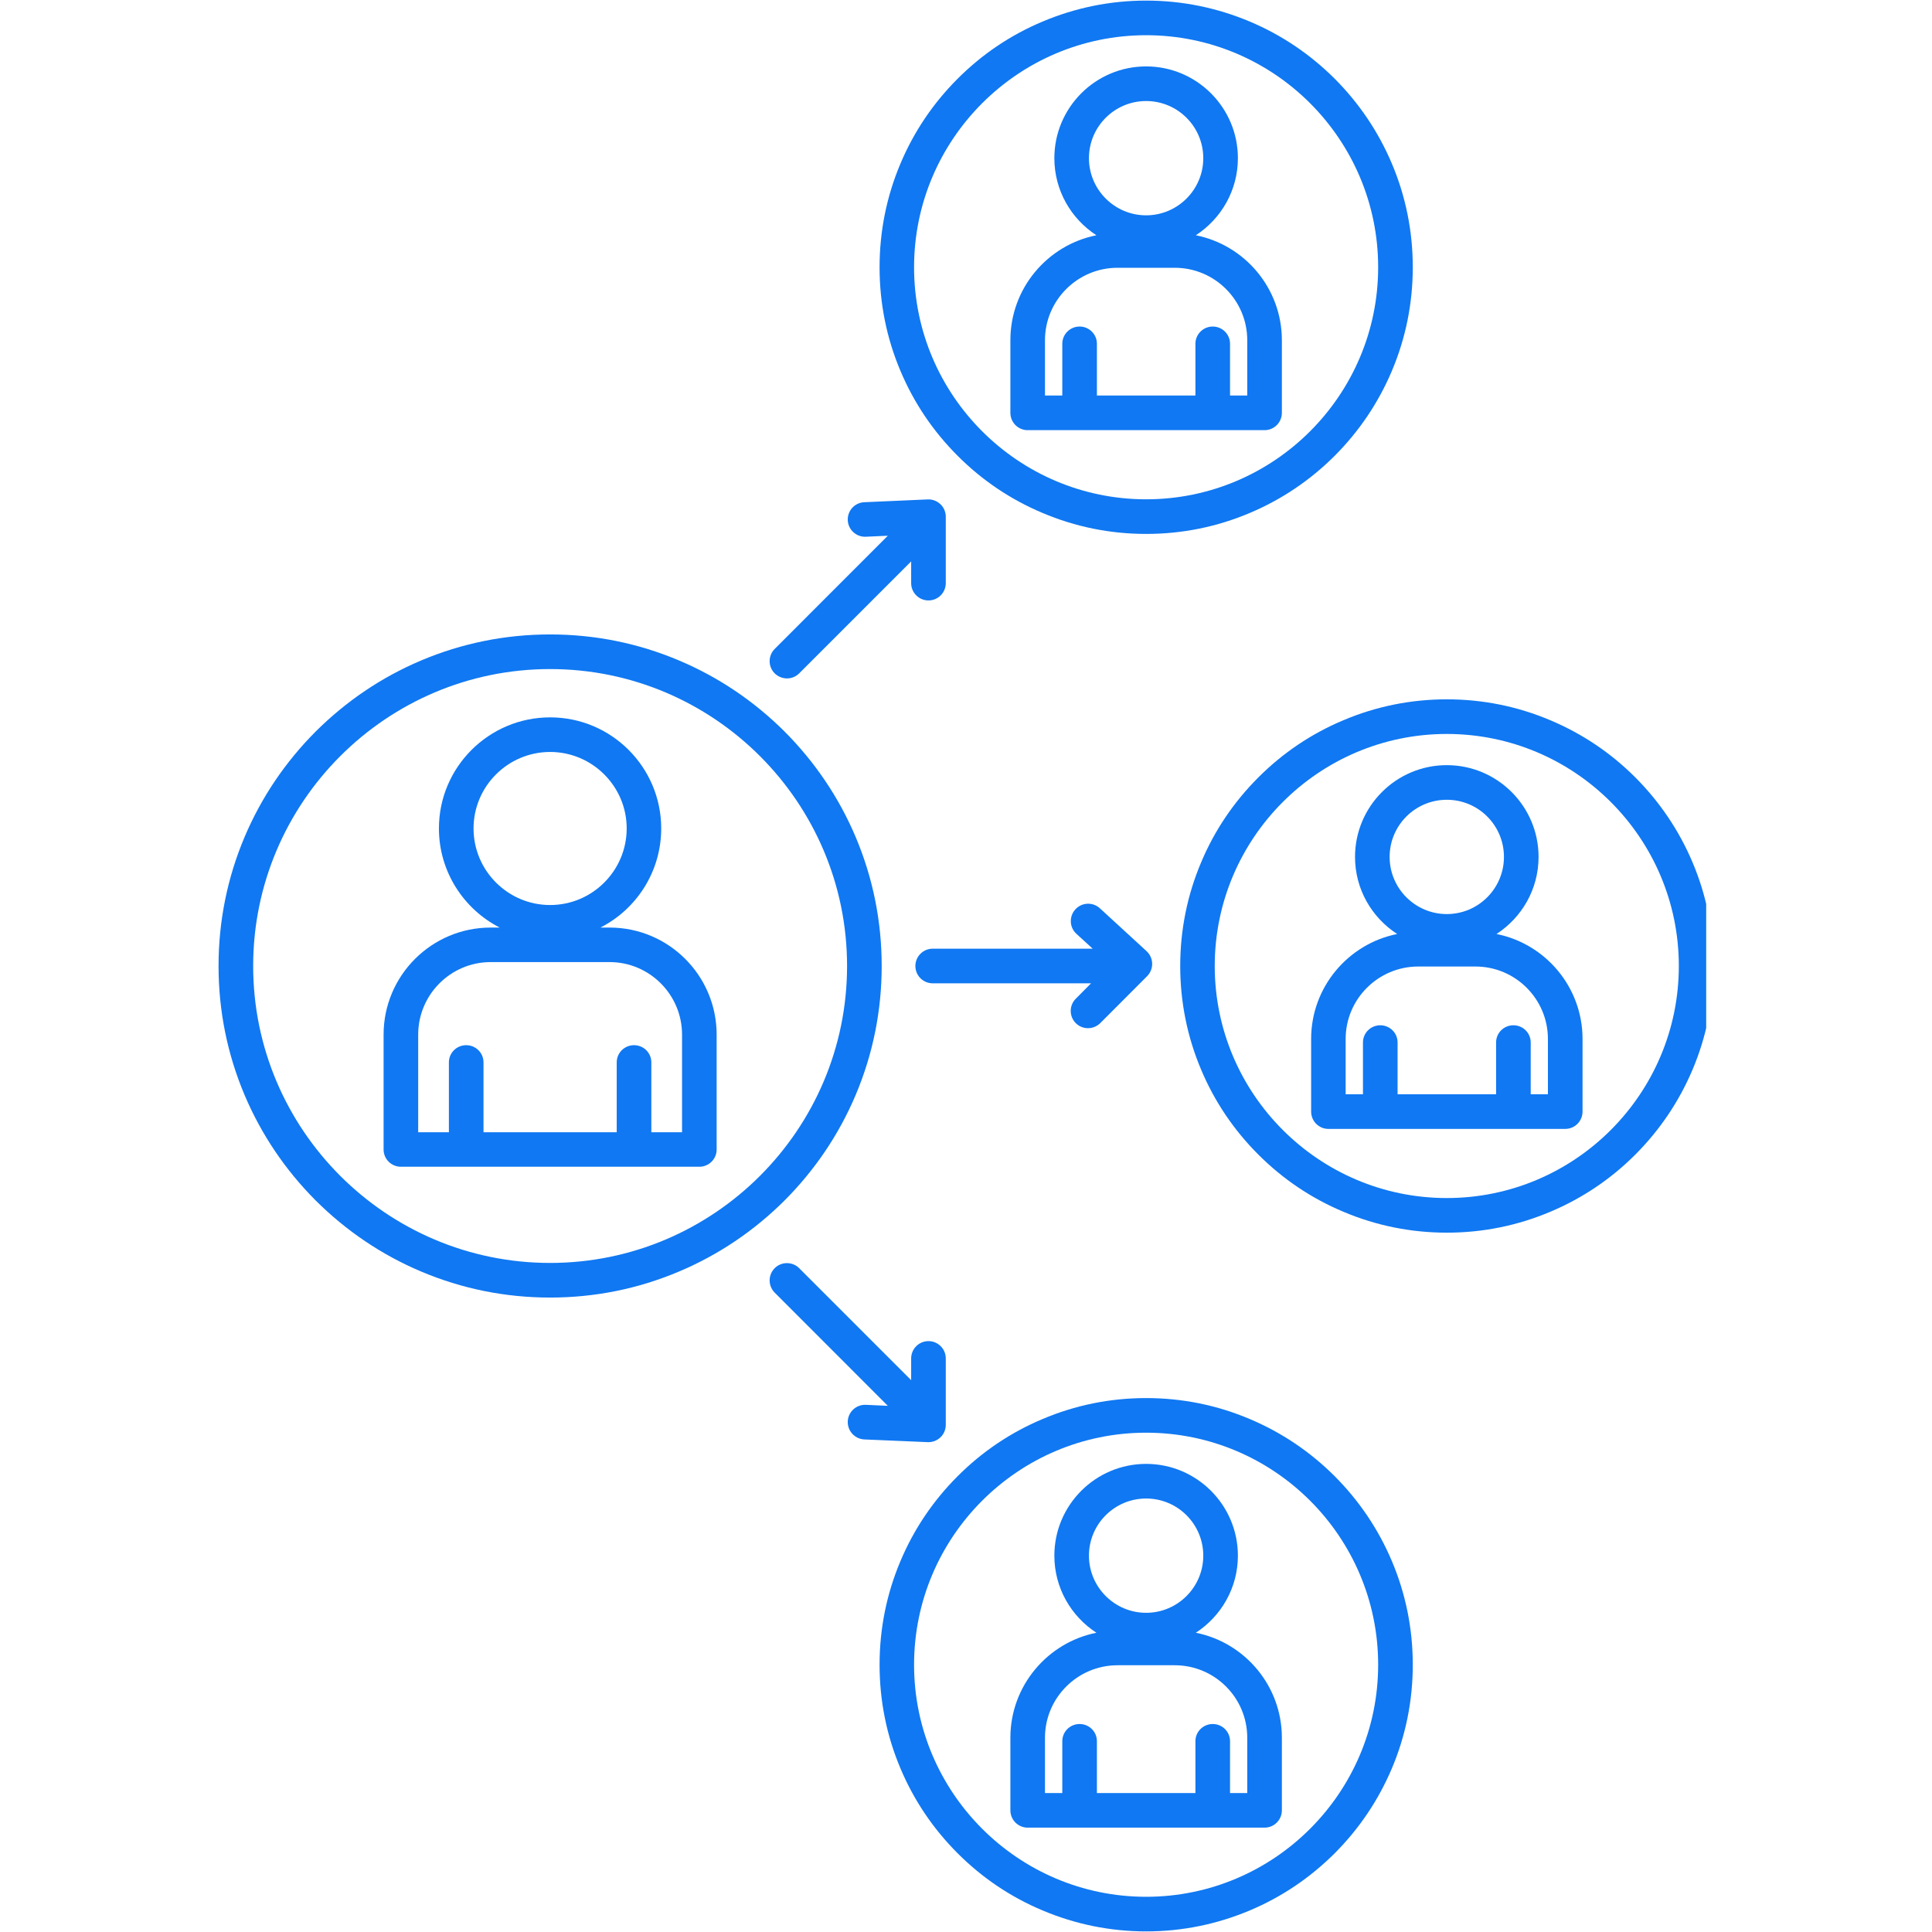 <svg xmlns="http://www.w3.org/2000/svg" xmlns:xlink="http://www.w3.org/1999/xlink" width="100" zoomAndPan="magnify" viewBox="0 0 75 75" height="100" preserveAspectRatio="xMidYMid meet" version="1.0"><defs><clipPath id="826242b612"><path d="M 8.484 24 L 35 24 L 35 51 L 8.484 51 Z M 8.484 24 " clip-rule="nonzero"/></clipPath><clipPath id="5509fc24e5"><path d="M 45 27 L 66.234 27 L 66.234 48 L 45 48 Z M 45 27 " clip-rule="nonzero"/></clipPath></defs><path fill="#1078f2" d="M 41.762 39.719 C 41.891 39.848 42.062 39.914 42.234 39.914 C 42.406 39.914 42.578 39.848 42.711 39.719 L 44.531 37.895 C 44.66 37.766 44.73 37.59 44.727 37.406 C 44.723 37.223 44.645 37.051 44.512 36.926 L 42.695 35.258 C 42.422 35.008 41.996 35.027 41.746 35.301 C 41.496 35.574 41.512 36 41.785 36.25 L 42.418 36.828 L 36.207 36.828 C 35.836 36.828 35.535 37.129 35.535 37.5 C 35.535 37.871 35.836 38.172 36.207 38.172 L 42.355 38.172 L 41.762 38.77 C 41.5 39.031 41.5 39.457 41.762 39.719 Z M 41.762 39.719 " fill-opacity="1" fill-rule="nonzero"/><g clip-path="url(#826242b612)"><path fill="#1078f2" d="M 33.215 42.512 C 33.887 40.922 34.227 39.238 34.227 37.5 C 34.227 35.762 33.887 34.078 33.215 32.488 C 32.566 30.957 31.637 29.582 30.457 28.398 C 29.273 27.219 27.898 26.289 26.363 25.641 C 24.777 24.969 23.094 24.629 21.355 24.629 C 19.617 24.629 17.934 24.969 16.344 25.641 C 14.812 26.289 13.438 27.219 12.254 28.398 C 11.074 29.582 10.145 30.957 9.496 32.488 C 8.824 34.078 8.484 35.762 8.484 37.5 C 8.484 39.238 8.824 40.922 9.496 42.512 C 10.145 44.043 11.074 45.418 12.254 46.602 C 13.438 47.781 14.812 48.711 16.344 49.359 C 17.934 50.031 19.617 50.371 21.355 50.371 C 23.094 50.371 24.777 50.031 26.363 49.359 C 27.898 48.711 29.273 47.781 30.457 46.602 C 31.637 45.418 32.566 44.043 33.215 42.512 Z M 21.355 49.027 C 15 49.027 9.828 43.855 9.828 37.5 C 9.828 31.145 15 25.973 21.355 25.973 C 27.711 25.973 32.883 31.145 32.883 37.5 C 32.883 43.855 27.711 49.027 21.355 49.027 Z M 21.355 49.027 " fill-opacity="1" fill-rule="nonzero"/></g><path fill="#1078f2" d="M 23.664 36.008 L 23.309 36.008 C 24.711 35.293 25.668 33.836 25.668 32.16 C 25.668 29.781 23.734 27.848 21.355 27.848 C 18.977 27.848 17.039 29.781 17.039 32.16 C 17.039 33.836 18 35.293 19.398 36.008 L 19.047 36.008 C 16.754 36.008 14.891 37.871 14.891 40.164 L 14.891 44.625 C 14.891 44.992 15.191 45.293 15.562 45.293 L 27.148 45.293 C 27.52 45.293 27.82 44.992 27.82 44.625 L 27.82 40.164 C 27.82 37.871 25.957 36.008 23.664 36.008 Z M 18.383 32.16 C 18.383 30.523 19.719 29.191 21.355 29.191 C 22.992 29.191 24.328 30.523 24.328 32.16 C 24.328 33.801 22.992 35.133 21.355 35.133 C 19.719 35.133 18.383 33.801 18.383 32.16 Z M 26.477 43.953 L 25.285 43.953 L 25.285 41.242 C 25.285 40.871 24.984 40.574 24.613 40.574 C 24.242 40.574 23.941 40.871 23.941 41.242 L 23.941 43.953 L 18.77 43.953 L 18.77 41.242 C 18.77 40.871 18.469 40.574 18.098 40.574 C 17.727 40.574 17.426 40.871 17.426 41.242 L 17.426 43.953 L 16.234 43.953 L 16.234 40.164 C 16.234 38.613 17.496 37.348 19.047 37.348 L 23.664 37.348 C 25.215 37.348 26.477 38.613 26.477 40.164 Z M 26.477 43.953 " fill-opacity="1" fill-rule="nonzero"/><g clip-path="url(#5509fc24e5)"><path fill="#1078f2" d="M 65.703 33.473 C 65.18 32.238 64.434 31.133 63.484 30.18 C 62.535 29.23 61.426 28.484 60.195 27.965 C 58.918 27.422 57.562 27.148 56.164 27.148 C 54.77 27.148 53.414 27.422 52.137 27.965 C 50.902 28.484 49.797 29.23 48.848 30.18 C 47.895 31.133 47.148 32.238 46.629 33.473 C 46.09 34.746 45.816 36.102 45.816 37.5 C 45.816 38.898 46.09 40.254 46.629 41.527 C 47.148 42.762 47.895 43.867 48.848 44.82 C 49.797 45.77 50.902 46.516 52.137 47.035 C 53.414 47.578 54.77 47.852 56.164 47.852 C 57.562 47.852 58.918 47.578 60.195 47.035 C 61.426 46.516 62.535 45.77 63.484 44.82 C 64.434 43.867 65.18 42.762 65.703 41.527 C 66.242 40.254 66.516 38.898 66.516 37.5 C 66.516 36.102 66.242 34.746 65.703 33.473 Z M 56.164 46.508 C 51.199 46.508 47.156 42.465 47.156 37.5 C 47.156 32.535 51.199 28.492 56.164 28.492 C 61.133 28.492 65.172 32.535 65.172 37.5 C 65.172 42.465 61.133 46.508 56.164 46.508 Z M 56.164 46.508 " fill-opacity="1" fill-rule="nonzero"/></g><path fill="#1078f2" d="M 58.094 36.258 C 59.074 35.621 59.727 34.52 59.727 33.266 C 59.727 31.301 58.129 29.703 56.164 29.703 C 54.199 29.703 52.602 31.301 52.602 33.266 C 52.602 34.52 53.254 35.621 54.238 36.258 C 52.336 36.637 50.898 38.32 50.898 40.332 L 50.898 43.152 C 50.898 43.523 51.199 43.824 51.566 43.824 L 60.762 43.824 C 61.133 43.824 61.434 43.523 61.434 43.152 L 61.434 40.332 C 61.434 38.32 59.996 36.637 58.094 36.258 Z M 56.164 31.047 C 57.391 31.047 58.383 32.039 58.383 33.266 C 58.383 34.488 57.391 35.484 56.164 35.484 C 54.941 35.484 53.945 34.488 53.945 33.266 C 53.945 32.039 54.941 31.047 56.164 31.047 Z M 60.09 42.48 L 59.422 42.48 L 59.422 40.469 C 59.422 40.098 59.121 39.801 58.75 39.801 C 58.379 39.801 58.078 40.098 58.078 40.469 L 58.078 42.48 L 54.254 42.48 L 54.254 40.469 C 54.254 40.098 53.953 39.801 53.582 39.801 C 53.211 39.801 52.91 40.098 52.91 40.469 L 52.91 42.48 L 52.238 42.48 L 52.238 40.332 C 52.238 38.781 53.504 37.52 55.055 37.52 L 57.277 37.52 C 58.828 37.52 60.09 38.781 60.09 40.332 Z M 60.09 42.48 " fill-opacity="1" fill-rule="nonzero"/><path fill="#1078f2" d="M 37.176 17.695 C 38.125 18.645 39.23 19.391 40.465 19.91 C 41.742 20.453 43.098 20.727 44.492 20.727 C 45.891 20.727 47.246 20.453 48.523 19.91 C 49.754 19.391 50.859 18.645 51.812 17.695 C 52.762 16.742 53.508 15.637 54.031 14.402 C 54.57 13.129 54.844 11.773 54.844 10.375 C 54.844 8.977 54.57 7.621 54.031 6.348 C 53.508 5.113 52.762 4.008 51.812 3.055 C 50.859 2.105 49.754 1.359 48.523 0.84 C 47.246 0.301 45.891 0.023 44.492 0.023 C 43.098 0.023 41.742 0.301 40.465 0.84 C 39.23 1.359 38.125 2.105 37.176 3.055 C 36.223 4.008 35.477 5.113 34.957 6.348 C 34.418 7.621 34.145 8.977 34.145 10.375 C 34.145 11.773 34.418 13.129 34.957 14.402 C 35.477 15.637 36.223 16.742 37.176 17.695 Z M 44.492 1.367 C 49.461 1.367 53.5 5.41 53.5 10.375 C 53.5 15.34 49.461 19.383 44.492 19.383 C 39.527 19.383 35.484 15.34 35.484 10.375 C 35.484 5.41 39.527 1.367 44.492 1.367 Z M 44.492 1.367 " fill-opacity="1" fill-rule="nonzero"/><path fill="#1078f2" d="M 39.895 16.699 L 49.09 16.699 C 49.461 16.699 49.762 16.398 49.762 16.027 L 49.762 13.207 C 49.762 11.195 48.324 9.512 46.422 9.133 C 47.402 8.496 48.055 7.395 48.055 6.141 C 48.055 4.176 46.457 2.578 44.492 2.578 C 42.527 2.578 40.93 4.176 40.93 6.141 C 40.93 7.395 41.582 8.496 42.562 9.133 C 40.66 9.512 39.223 11.195 39.223 13.207 L 39.223 16.027 C 39.223 16.398 39.523 16.699 39.895 16.699 Z M 44.492 3.922 C 45.715 3.922 46.711 4.914 46.711 6.141 C 46.711 7.363 45.715 8.359 44.492 8.359 C 43.27 8.359 42.273 7.363 42.273 6.141 C 42.273 4.914 43.27 3.922 44.492 3.922 Z M 40.566 13.207 C 40.566 11.656 41.832 10.395 43.383 10.395 L 45.605 10.395 C 47.156 10.395 48.418 11.656 48.418 13.207 L 48.418 15.355 L 47.75 15.355 L 47.75 13.344 C 47.75 12.977 47.449 12.676 47.078 12.676 C 46.707 12.676 46.406 12.977 46.406 13.344 L 46.406 15.355 L 42.582 15.355 L 42.582 13.344 C 42.582 12.977 42.281 12.676 41.91 12.676 C 41.539 12.676 41.238 12.977 41.238 13.344 L 41.238 15.355 L 40.566 15.355 Z M 40.566 13.207 " fill-opacity="1" fill-rule="nonzero"/><path fill="#1078f2" d="M 30.551 26.336 C 30.723 26.336 30.895 26.27 31.023 26.141 L 35.371 21.793 L 35.371 22.637 C 35.371 23.008 35.672 23.309 36.043 23.309 C 36.414 23.309 36.715 23.008 36.715 22.637 L 36.715 20.059 C 36.715 19.875 36.641 19.699 36.508 19.574 C 36.375 19.449 36.199 19.379 36.016 19.387 L 33.551 19.496 C 33.18 19.512 32.895 19.824 32.91 20.195 C 32.926 20.562 33.238 20.852 33.609 20.836 L 34.465 20.797 L 30.074 25.191 C 29.812 25.453 29.812 25.879 30.074 26.141 C 30.207 26.27 30.379 26.336 30.551 26.336 Z M 30.551 26.336 " fill-opacity="1" fill-rule="nonzero"/><path fill="#1078f2" d="M 51.812 57.305 C 50.859 56.355 49.754 55.609 48.523 55.09 C 47.246 54.547 45.891 54.273 44.492 54.273 C 43.098 54.273 41.742 54.547 40.465 55.09 C 39.23 55.609 38.125 56.355 37.176 57.305 C 36.223 58.258 35.477 59.363 34.957 60.598 C 34.418 61.871 34.145 63.227 34.145 64.625 C 34.145 66.023 34.418 67.379 34.957 68.652 C 35.477 69.887 36.223 70.992 37.176 71.945 C 38.125 72.895 39.23 73.641 40.465 74.16 C 41.742 74.699 43.098 74.977 44.492 74.977 C 45.891 74.977 47.246 74.699 48.523 74.16 C 49.754 73.641 50.859 72.895 51.812 71.945 C 52.762 70.992 53.508 69.887 54.031 68.652 C 54.57 67.379 54.844 66.023 54.844 64.625 C 54.844 63.227 54.57 61.871 54.031 60.598 C 53.508 59.363 52.762 58.258 51.812 57.305 Z M 44.492 73.633 C 39.527 73.633 35.484 69.59 35.484 64.625 C 35.484 59.656 39.527 55.617 44.492 55.617 C 49.461 55.617 53.5 59.656 53.5 64.625 C 53.5 69.59 49.461 73.633 44.492 73.633 Z M 44.492 73.633 " fill-opacity="1" fill-rule="nonzero"/><path fill="#1078f2" d="M 46.422 63.383 C 47.402 62.746 48.055 61.645 48.055 60.391 C 48.055 58.426 46.457 56.828 44.492 56.828 C 42.527 56.828 40.93 58.426 40.93 60.391 C 40.93 61.645 41.582 62.746 42.562 63.383 C 40.664 63.762 39.223 65.445 39.223 67.457 L 39.223 70.277 C 39.223 70.648 39.523 70.949 39.895 70.949 L 49.09 70.949 C 49.461 70.949 49.762 70.648 49.762 70.277 L 49.762 67.457 C 49.762 65.445 48.324 63.762 46.422 63.383 Z M 44.492 58.172 C 45.715 58.172 46.711 59.164 46.711 60.391 C 46.711 61.613 45.715 62.609 44.492 62.609 C 43.27 62.609 42.273 61.613 42.273 60.391 C 42.273 59.164 43.27 58.172 44.492 58.172 Z M 48.418 69.605 L 47.75 69.605 L 47.75 67.594 C 47.75 67.223 47.449 66.926 47.078 66.926 C 46.707 66.926 46.406 67.223 46.406 67.594 L 46.406 69.605 L 42.582 69.605 L 42.582 67.594 C 42.582 67.223 42.281 66.926 41.91 66.926 C 41.539 66.926 41.238 67.223 41.238 67.594 L 41.238 69.605 L 40.566 69.605 L 40.566 67.457 C 40.566 65.906 41.832 64.645 43.383 64.645 L 45.605 64.645 C 47.156 64.645 48.418 65.906 48.418 67.457 Z M 48.418 69.605 " fill-opacity="1" fill-rule="nonzero"/><path fill="#1078f2" d="M 36.043 55.984 C 36.215 55.984 36.383 55.918 36.508 55.797 C 36.641 55.672 36.715 55.496 36.715 55.312 L 36.715 52.734 C 36.715 52.363 36.414 52.062 36.043 52.062 C 35.672 52.062 35.371 52.363 35.371 52.734 L 35.371 53.578 L 31.023 49.23 C 30.762 48.969 30.336 48.969 30.074 49.23 C 29.812 49.492 29.812 49.918 30.074 50.18 L 34.465 54.574 L 33.609 54.535 C 33.238 54.52 32.926 54.809 32.91 55.176 C 32.895 55.547 33.18 55.859 33.551 55.879 L 36.016 55.984 C 36.023 55.984 36.035 55.984 36.043 55.984 Z M 36.043 55.984 " fill-opacity="1" fill-rule="nonzero"/></svg>
